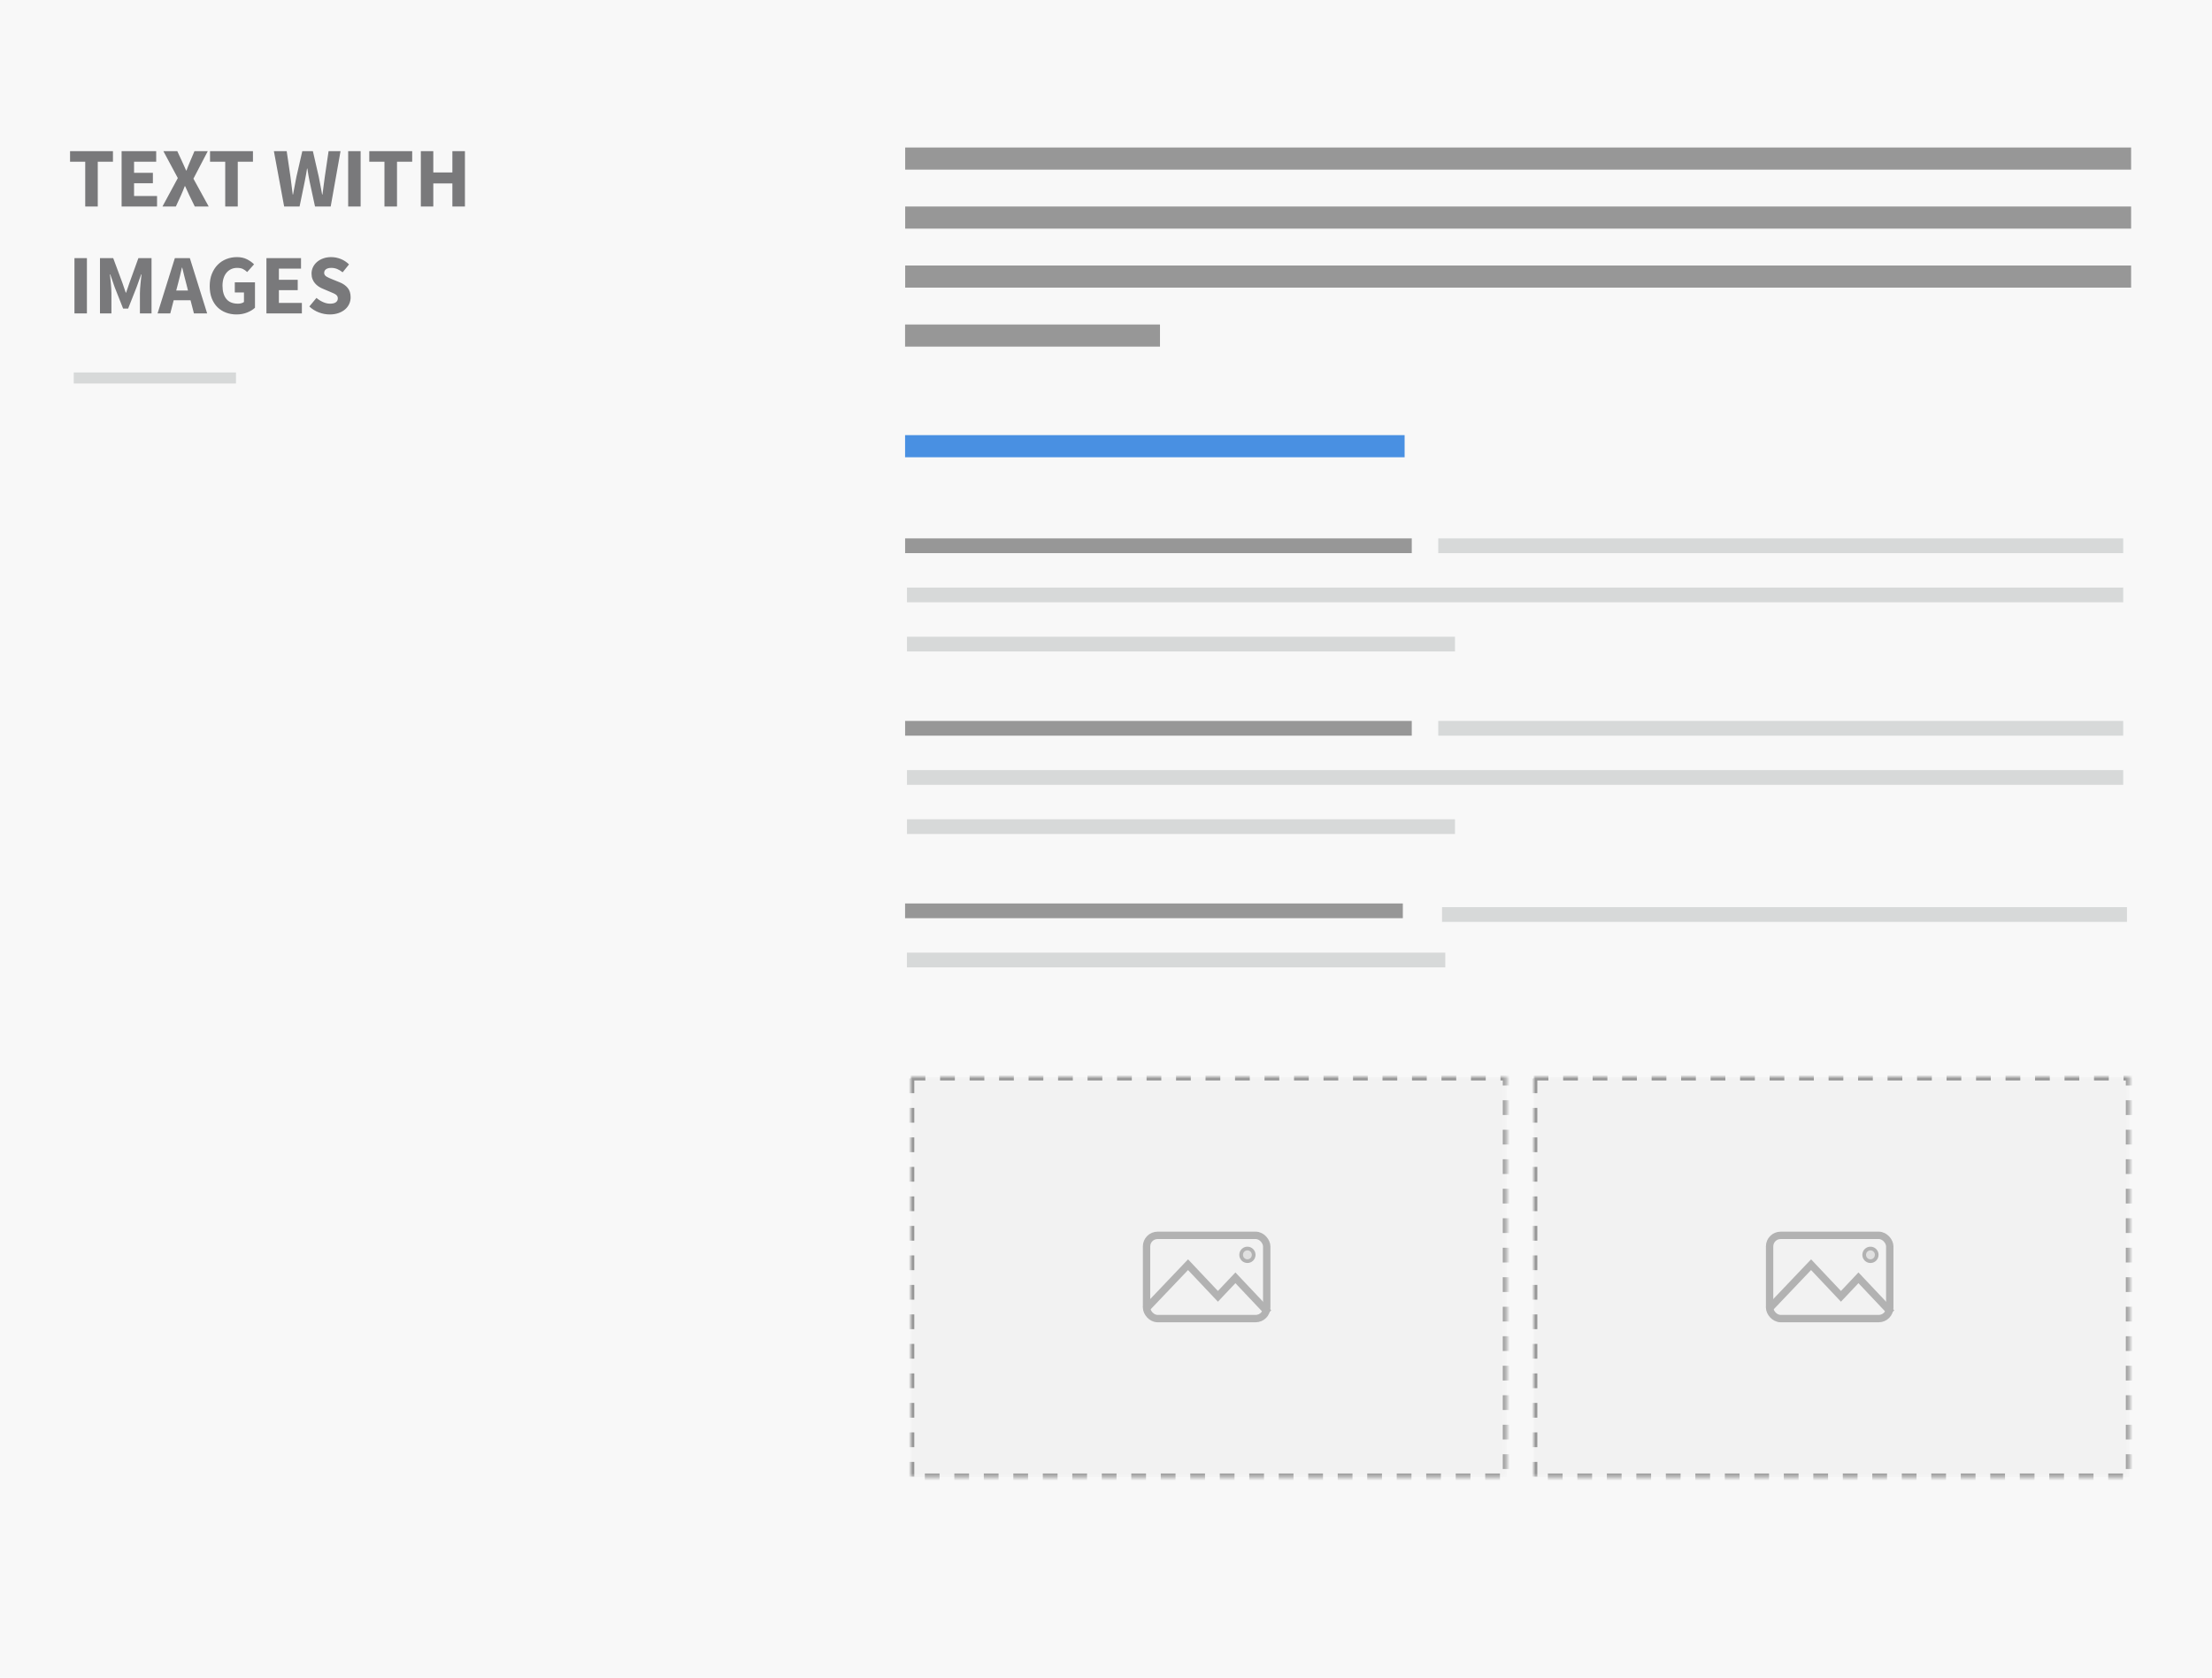 <?xml version="1.0" encoding="UTF-8"?>
<svg width="600px" height="455px" viewBox="0 0 600 455" version="1.1" xmlns="http://www.w3.org/2000/svg" xmlns:xlink="http://www.w3.org/1999/xlink">
    <!-- Generator: Sketch 44.1 (41455) - http://www.bohemiancoding.com/sketch -->
    <title>image_text24</title>
    <desc>Created with Sketch.</desc>
    <defs>
        <rect id="path-1" x="0" y="0" width="161.636" height="108.585"></rect>
        <mask id="mask-2" maskContentUnits="userSpaceOnUse" maskUnits="objectBoundingBox" x="0" y="0" width="161.636" height="108.585" fill="white">
            <use xlink:href="#path-1"></use>
        </mask>
        <rect id="path-3" x="0" y="0" width="161.636" height="108.585"></rect>
        <mask id="mask-4" maskContentUnits="userSpaceOnUse" maskUnits="objectBoundingBox" x="0" y="0" width="161.636" height="108.585" fill="white">
            <use xlink:href="#path-3"></use>
        </mask>
    </defs>
    <g id="Image/Text-Blocks" stroke="none" stroke-width="1" fill="none" fill-rule="evenodd">
        <g id="24">
            <rect id="Rectangle-19" fill="#F8F8F8" x="0" y="0" width="600" height="455"></rect>
            <path d="M248.528,43 L575.059,43" id="Line" stroke="#979797" stroke-width="6" stroke-linecap="square"></path>
            <path d="M248.5,121 L378,121" id="Line" stroke="#4990E2" stroke-width="6" stroke-linecap="square"></path>
            <g id="Group-15" transform="translate(247, 146)" stroke-width="4" stroke-linecap="square">
                <path d="M0.509,2 L133.938,2" id="Line" stroke="#979797"></path>
                <path d="M145.125,2 L326.914,2" id="Line" stroke="#D7D9D9"></path>
                <path d="M1.014,15.333 L326.914,15.333" id="Line" stroke="#D7D9D9"></path>
                <path d="M1.014,28.667 L145.66,28.667" id="Line" stroke="#D7D9D9"></path>
            </g>
            <g id="Group-15" transform="translate(247, 195.5)" stroke-width="4" stroke-linecap="square">
                <path d="M0.509,2 L133.938,2" id="Line" stroke="#979797"></path>
                <path d="M145.125,2 L326.914,2" id="Line" stroke="#D7D9D9"></path>
                <path d="M1.014,15.333 L326.914,15.333" id="Line" stroke="#D7D9D9"></path>
                <path d="M1.014,28.667 L145.66,28.667" id="Line" stroke="#D7D9D9"></path>
            </g>
            <path d="M247.5,247 L378.515,247" id="Line" stroke="#979797" stroke-width="4" stroke-linecap="square"></path>
            <path d="M393.144,248 L574.932,248" id="Line" stroke="#D7D9D9" stroke-width="4" stroke-linecap="square"></path>
            <path d="M247.996,260.333 L390.025,260.333" id="Line" stroke="#D7D9D9" stroke-width="4" stroke-linecap="square"></path>
            <path d="M248.528,59 L575.059,59" id="Line" stroke="#979797" stroke-width="6" stroke-linecap="square"></path>
            <path d="M248.528,75 L575.059,75" id="Line" stroke="#979797" stroke-width="6" stroke-linecap="square"></path>
            <g id="Group-16" transform="translate(247, 292)" stroke="#979797">
                <use id="Rectangle-9" mask="url(#mask-2)" stroke-width="2" fill="#F2F2F2" stroke-dasharray="4" xlink:href="#path-1"></use>
                <g id="icon-picture" opacity="0.7" transform="translate(63, 42)">
                    <polyline id="Path-15" stroke-width="2" points="0.721 21.064 12.252 8.959 20.356 17.539 25.103 12.514 34.089 22.027"></polyline>
                    <ellipse id="Oval-6" fill="#D8D8D8" cx="28.357" cy="6.287" rx="1.701" ry="1.715"></ellipse>
                    <rect id="Rectangle-10" stroke-width="2" x="1" y="1" width="32.596" height="22.575" rx="3"></rect>
                </g>
            </g>
            <g id="Group-16" transform="translate(416, 292)" stroke="#979797">
                <use id="Rectangle-9" mask="url(#mask-4)" stroke-width="2" fill="#F2F2F2" stroke-dasharray="4" xlink:href="#path-3"></use>
                <g id="icon-picture" opacity="0.7" transform="translate(63, 42)">
                    <polyline id="Path-15" stroke-width="2" points="0.721 21.064 12.252 8.959 20.356 17.539 25.103 12.514 34.089 22.027"></polyline>
                    <ellipse id="Oval-6" fill="#D8D8D8" cx="28.357" cy="6.287" rx="1.701" ry="1.715"></ellipse>
                    <rect id="Rectangle-10" stroke-width="2" x="1" y="1" width="32.596" height="22.575" rx="3"></rect>
                </g>
            </g>
            <path d="M248.5,91 L311.645,91" id="Line" stroke="#979797" stroke-width="6" stroke-linecap="square"></path>
            <path d="M23.117,43.852 L19,43.852 L19,41 L30.638,41 L30.638,43.852 L26.521,43.852 L26.521,55.996 L23.117,55.996 L23.117,43.852 Z M32.984,41 L42.368,41 L42.368,43.852 L36.365,43.852 L36.365,46.865 L41.471,46.865 L41.471,49.694 L36.365,49.694 L36.365,53.144 L42.598,53.144 L42.598,55.996 L32.984,55.996 L32.984,41 Z M48.233,48.291 L44.323,41 L48.095,41 L49.406,43.829 C49.575,44.182 49.743,44.553 49.912,44.944 C50.081,45.336 50.272,45.769 50.487,46.244 L50.579,46.244 C50.748,45.769 50.912,45.336 51.074,44.944 C51.235,44.553 51.392,44.182 51.545,43.829 L52.741,41 L56.352,41 L52.465,48.452 L56.605,55.996 L52.833,55.996 L51.338,52.937 C51.154,52.538 50.974,52.144 50.797,51.752 C50.621,51.361 50.426,50.936 50.211,50.476 L50.119,50.476 C49.95,50.936 49.782,51.361 49.613,51.752 C49.444,52.144 49.276,52.538 49.107,52.937 L47.704,55.996 L44.07,55.996 L48.233,48.291 Z M61.09,43.852 L56.973,43.852 L56.973,41 L68.611,41 L68.611,43.852 L64.494,43.852 L64.494,55.996 L61.09,55.996 L61.09,43.852 Z M74.292,41 L77.765,41 L78.8,48.015 C78.892,48.797 78.992,49.583 79.099,50.373 C79.206,51.162 79.306,51.956 79.398,52.753 L79.49,52.753 C79.643,51.956 79.793,51.162 79.939,50.373 C80.084,49.583 80.234,48.797 80.387,48.015 L81.997,41 L84.872,41 L86.482,48.015 C86.635,48.782 86.785,49.56 86.93,50.349 C87.076,51.139 87.226,51.94 87.379,52.753 L87.471,52.753 C87.578,51.94 87.682,51.143 87.781,50.361 C87.881,49.579 87.985,48.797 88.092,48.015 L89.127,41 L92.37,41 L89.702,55.996 L85.447,55.996 L83.975,49.188 C83.852,48.605 83.741,48.019 83.641,47.428 C83.542,46.838 83.454,46.267 83.377,45.715 L83.285,45.715 C83.193,46.267 83.097,46.838 82.998,47.428 C82.898,48.019 82.787,48.605 82.664,49.188 L81.261,55.996 L77.075,55.996 L74.292,41 Z M94.44,41 L97.821,41 L97.821,55.996 L94.44,55.996 L94.44,41 Z M104.284,43.852 L100.167,43.852 L100.167,41 L111.805,41 L111.805,43.852 L107.688,43.852 L107.688,55.996 L104.284,55.996 L104.284,43.852 Z M114.151,41 L117.532,41 L117.532,46.773 L122.707,46.773 L122.707,41 L126.111,41 L126.111,55.996 L122.707,55.996 L122.707,49.74 L117.532,49.74 L117.532,55.996 L114.151,55.996 L114.151,41 Z M20.196,70 L23.577,70 L23.577,84.996 L20.196,84.996 L20.196,70 Z M27.119,70 L30.707,70 L33.214,76.739 L34.111,79.361 L34.203,79.361 L35.1,76.739 L37.538,70 L41.103,70 L41.103,84.996 L37.952,84.996 L37.952,79.499 C37.952,79.131 37.967,78.725 37.998,78.28 C38.029,77.835 38.067,77.387 38.113,76.934 C38.159,76.482 38.205,76.038 38.251,75.6 C38.297,75.163 38.343,74.761 38.389,74.393 L38.297,74.393 L37.055,77.866 L34.755,83.685 L33.398,83.685 L31.098,77.866 L29.902,74.393 L29.81,74.393 C29.856,74.761 29.902,75.163 29.948,75.6 C29.994,76.038 30.036,76.482 30.075,76.934 C30.113,77.387 30.147,77.835 30.178,78.28 C30.209,78.725 30.224,79.131 30.224,79.499 L30.224,84.996 L27.119,84.996 L27.119,70 Z M50.993,78.786 L50.648,77.406 C50.433,76.655 50.226,75.857 50.027,75.014 C49.828,74.171 49.628,73.358 49.429,72.576 L49.337,72.576 C49.153,73.373 48.965,74.19 48.773,75.025 C48.582,75.861 48.379,76.655 48.164,77.406 L47.796,78.786 L50.993,78.786 Z M51.683,81.431 L47.106,81.431 L46.186,84.996 L42.736,84.996 L47.428,70 L51.499,70 L56.191,84.996 L52.603,84.996 L51.683,81.431 Z M56.881,77.59 C56.881,76.348 57.076,75.24 57.468,74.266 C57.859,73.293 58.387,72.469 59.054,71.794 C59.722,71.119 60.503,70.606 61.401,70.253 C62.298,69.9 63.252,69.724 64.264,69.724 C65.322,69.724 66.238,69.923 67.013,70.322 C67.787,70.721 68.419,71.173 68.91,71.679 L67.047,73.772 C66.679,73.419 66.292,73.143 65.885,72.944 C65.479,72.745 64.954,72.645 64.31,72.645 C63.727,72.645 63.195,72.756 62.712,72.978 C62.228,73.201 61.811,73.519 61.458,73.933 C61.105,74.347 60.833,74.853 60.642,75.451 C60.45,76.049 60.354,76.724 60.354,77.475 C60.354,79.024 60.703,80.223 61.401,81.075 C62.098,81.926 63.152,82.351 64.563,82.351 C64.87,82.351 65.169,82.313 65.46,82.236 C65.751,82.159 65.989,82.044 66.173,81.891 L66.173,79.315 L63.689,79.315 L63.689,76.555 L69.163,76.555 L69.163,83.455 C68.626,83.961 67.921,84.39 67.047,84.743 C66.173,85.096 65.207,85.272 64.149,85.272 C63.137,85.272 62.19,85.107 61.309,84.778 C60.427,84.448 59.656,83.961 58.997,83.317 C58.338,82.673 57.82,81.872 57.444,80.913 C57.069,79.955 56.881,78.847 56.881,77.59 Z M72.268,70 L81.652,70 L81.652,72.852 L75.649,72.852 L75.649,75.865 L80.755,75.865 L80.755,78.694 L75.649,78.694 L75.649,82.144 L81.882,82.144 L81.882,84.996 L72.268,84.996 L72.268,70 Z M85.838,80.787 C86.375,81.247 86.969,81.623 87.621,81.914 C88.272,82.205 88.912,82.351 89.541,82.351 C90.246,82.351 90.771,82.221 91.117,81.96 C91.462,81.699 91.634,81.347 91.634,80.902 C91.634,80.672 91.584,80.473 91.484,80.304 C91.385,80.135 91.239,79.986 91.047,79.856 C90.856,79.725 90.626,79.603 90.358,79.487 L89.472,79.108 L87.517,78.28 C87.134,78.127 86.762,77.927 86.401,77.682 C86.041,77.437 85.719,77.149 85.436,76.82 C85.152,76.49 84.926,76.107 84.757,75.669 C84.588,75.232 84.504,74.738 84.504,74.186 C84.504,73.573 84.634,72.994 84.895,72.45 C85.156,71.905 85.524,71.43 85.999,71.023 C86.474,70.617 87.038,70.299 87.689,70.069 C88.341,69.839 89.058,69.724 89.84,69.724 C90.714,69.724 91.576,69.893 92.427,70.23 C93.279,70.567 94.026,71.058 94.67,71.702 L92.945,73.841 C92.454,73.458 91.964,73.163 91.473,72.956 C90.982,72.748 90.438,72.645 89.84,72.645 C89.257,72.645 88.794,72.764 88.448,73.001 C88.103,73.239 87.931,73.573 87.931,74.002 C87.931,74.232 87.988,74.427 88.103,74.588 C88.219,74.75 88.379,74.895 88.587,75.025 C88.794,75.156 89.035,75.278 89.311,75.394 C89.587,75.509 89.886,75.635 90.208,75.773 L92.14,76.555 C93.06,76.923 93.784,77.429 94.314,78.073 C94.843,78.717 95.107,79.568 95.107,80.626 C95.107,81.255 94.981,81.849 94.728,82.409 C94.474,82.968 94.107,83.459 93.624,83.88 C93.14,84.302 92.546,84.639 91.841,84.892 C91.136,85.146 90.338,85.272 89.449,85.272 C88.468,85.272 87.49,85.092 86.516,84.731 C85.543,84.371 84.673,83.831 83.906,83.11 L85.838,80.787 Z" id="TEXT-WITH-IMAGES" fill="#79797B"></path>
            <path d="M21.5,102.5 L62.512,102.5" id="Line" stroke="#D7D9D9" stroke-width="3" stroke-linecap="square"></path>
        </g>
    </g>
</svg>